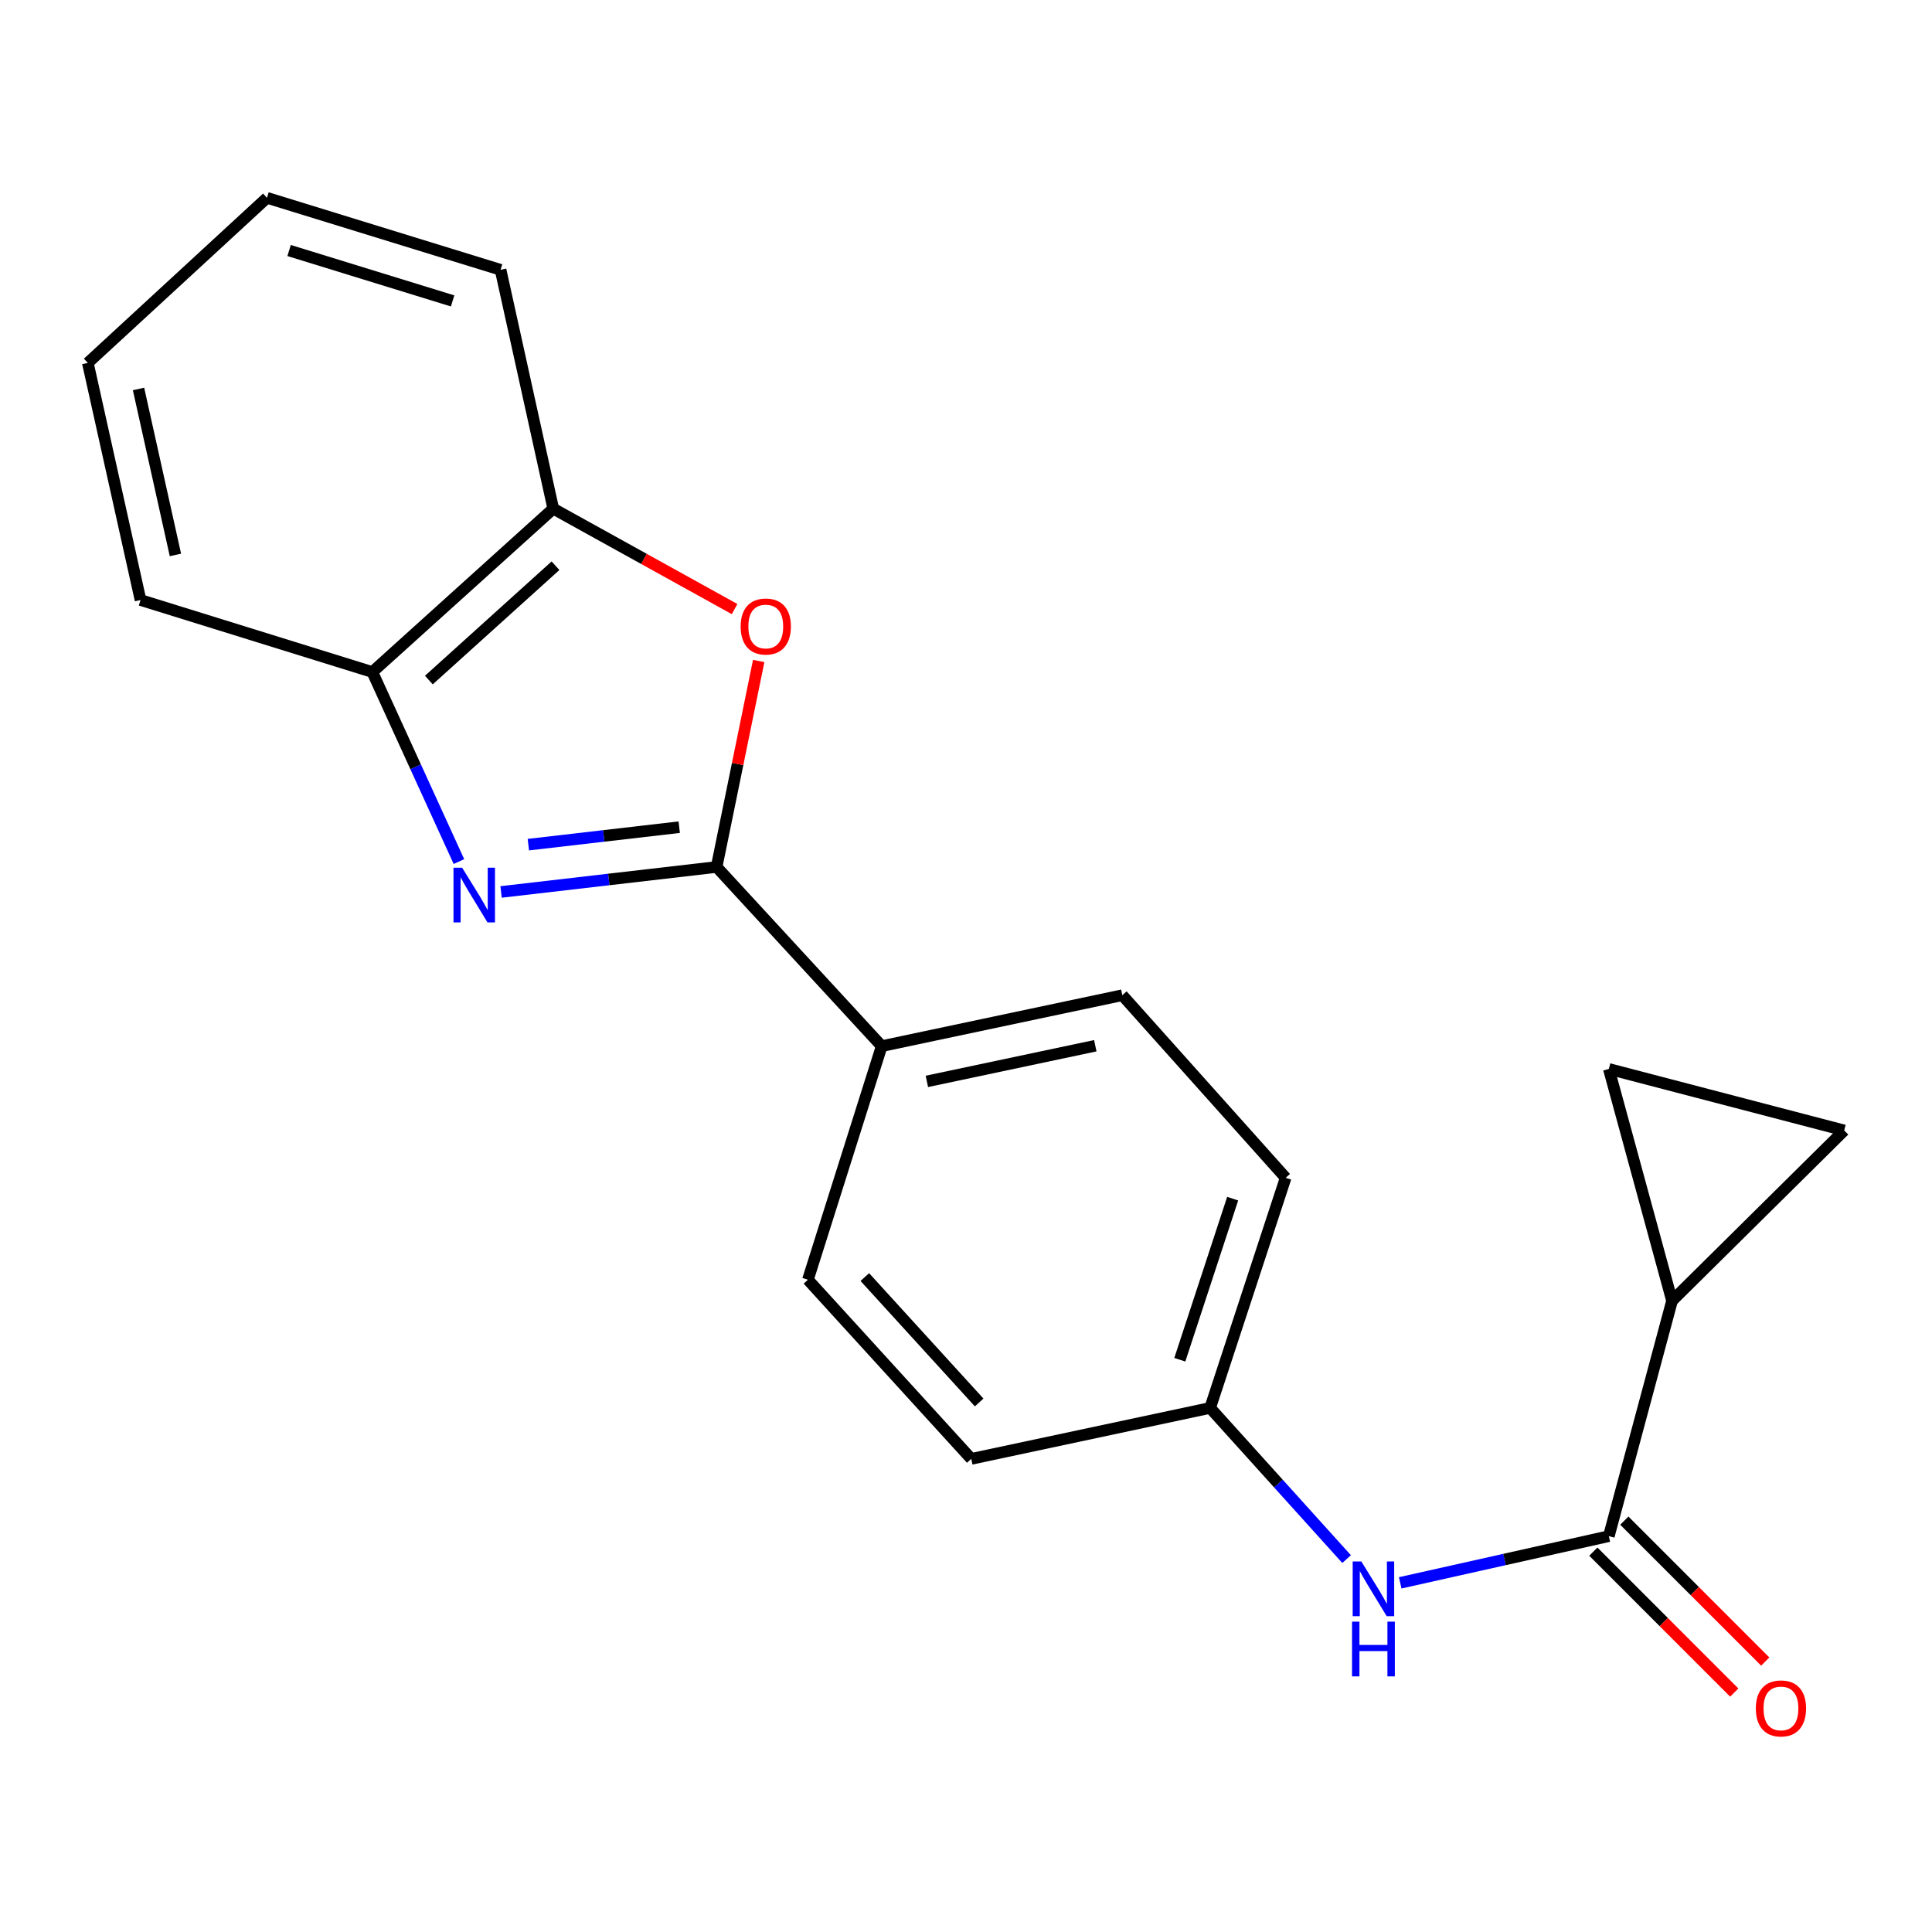 <?xml version='1.0' encoding='iso-8859-1'?>
<svg version='1.1' baseProfile='full'
              xmlns='http://www.w3.org/2000/svg'
                      xmlns:rdkit='http://www.rdkit.org/xml'
                      xmlns:xlink='http://www.w3.org/1999/xlink'
                  xml:space='preserve'
width='1000px' height='1000px' viewBox='0 0 1000 1000'>
<!-- END OF HEADER -->
<rect style='opacity:1.0;fill:#FFFFFF;stroke:none' width='1000' height='1000' x='0' y='0'> </rect>
<path class='bond-0' d='M 865.447,673.291 L 954.545,585.113' style='fill:none;fill-rule:evenodd;stroke:#000000;stroke-width:6px;stroke-linecap:butt;stroke-linejoin:miter;stroke-opacity:1' />
<path class='bond-1' d='M 865.447,673.291 L 832.73,553.291' style='fill:none;fill-rule:evenodd;stroke:#000000;stroke-width:6px;stroke-linecap:butt;stroke-linejoin:miter;stroke-opacity:1' />
<path class='bond-2' d='M 865.447,673.291 L 832.73,795.107' style='fill:none;fill-rule:evenodd;stroke:#000000;stroke-width:6px;stroke-linecap:butt;stroke-linejoin:miter;stroke-opacity:1' />
<path class='bond-3' d='M 724.75,819.275 L 778.74,807.191' style='fill:none;fill-rule:evenodd;stroke:#0000FF;stroke-width:6px;stroke-linecap:butt;stroke-linejoin:miter;stroke-opacity:1' />
<path class='bond-3' d='M 778.74,807.191 L 832.73,795.107' style='fill:none;fill-rule:evenodd;stroke:#000000;stroke-width:6px;stroke-linecap:butt;stroke-linejoin:miter;stroke-opacity:1' />
<path class='bond-4' d='M 696.995,806.985 L 661.681,767.862' style='fill:none;fill-rule:evenodd;stroke:#0000FF;stroke-width:6px;stroke-linecap:butt;stroke-linejoin:miter;stroke-opacity:1' />
<path class='bond-4' d='M 661.681,767.862 L 626.367,728.74' style='fill:none;fill-rule:evenodd;stroke:#000000;stroke-width:6px;stroke-linecap:butt;stroke-linejoin:miter;stroke-opacity:1' />
<path class='bond-5' d='M 824.706,803.13 L 861.175,839.598' style='fill:none;fill-rule:evenodd;stroke:#000000;stroke-width:6px;stroke-linecap:butt;stroke-linejoin:miter;stroke-opacity:1' />
<path class='bond-5' d='M 861.175,839.598 L 897.643,876.067' style='fill:none;fill-rule:evenodd;stroke:#FF0000;stroke-width:6px;stroke-linecap:butt;stroke-linejoin:miter;stroke-opacity:1' />
<path class='bond-5' d='M 840.753,787.083 L 877.222,823.551' style='fill:none;fill-rule:evenodd;stroke:#000000;stroke-width:6px;stroke-linecap:butt;stroke-linejoin:miter;stroke-opacity:1' />
<path class='bond-5' d='M 877.222,823.551 L 913.69,860.02' style='fill:none;fill-rule:evenodd;stroke:#FF0000;stroke-width:6px;stroke-linecap:butt;stroke-linejoin:miter;stroke-opacity:1' />
<path class='bond-6' d='M 954.545,585.113 L 832.73,553.291' style='fill:none;fill-rule:evenodd;stroke:#000000;stroke-width:6px;stroke-linecap:butt;stroke-linejoin:miter;stroke-opacity:1' />
<path class='bond-7' d='M 237.545,445.951 L 215.135,396.894' style='fill:none;fill-rule:evenodd;stroke:#0000FF;stroke-width:6px;stroke-linecap:butt;stroke-linejoin:miter;stroke-opacity:1' />
<path class='bond-7' d='M 215.135,396.894 L 192.725,347.836' style='fill:none;fill-rule:evenodd;stroke:#000000;stroke-width:6px;stroke-linecap:butt;stroke-linejoin:miter;stroke-opacity:1' />
<path class='bond-8' d='M 259.36,461.674 L 315.135,455.211' style='fill:none;fill-rule:evenodd;stroke:#0000FF;stroke-width:6px;stroke-linecap:butt;stroke-linejoin:miter;stroke-opacity:1' />
<path class='bond-8' d='M 315.135,455.211 L 370.91,448.748' style='fill:none;fill-rule:evenodd;stroke:#000000;stroke-width:6px;stroke-linecap:butt;stroke-linejoin:miter;stroke-opacity:1' />
<path class='bond-8' d='M 273.48,437.192 L 312.523,432.668' style='fill:none;fill-rule:evenodd;stroke:#0000FF;stroke-width:6px;stroke-linecap:butt;stroke-linejoin:miter;stroke-opacity:1' />
<path class='bond-8' d='M 312.523,432.668 L 351.565,428.144' style='fill:none;fill-rule:evenodd;stroke:#000000;stroke-width:6px;stroke-linecap:butt;stroke-linejoin:miter;stroke-opacity:1' />
<path class='bond-9' d='M 370.91,448.748 L 381.804,395.441' style='fill:none;fill-rule:evenodd;stroke:#000000;stroke-width:6px;stroke-linecap:butt;stroke-linejoin:miter;stroke-opacity:1' />
<path class='bond-9' d='M 381.804,395.441 L 392.699,342.135' style='fill:none;fill-rule:evenodd;stroke:#FF0000;stroke-width:6px;stroke-linecap:butt;stroke-linejoin:miter;stroke-opacity:1' />
<path class='bond-10' d='M 370.91,448.748 L 456.365,541.478' style='fill:none;fill-rule:evenodd;stroke:#000000;stroke-width:6px;stroke-linecap:butt;stroke-linejoin:miter;stroke-opacity:1' />
<path class='bond-11' d='M 380.221,315.258 L 333.292,289.273' style='fill:none;fill-rule:evenodd;stroke:#FF0000;stroke-width:6px;stroke-linecap:butt;stroke-linejoin:miter;stroke-opacity:1' />
<path class='bond-11' d='M 333.292,289.273 L 286.363,263.289' style='fill:none;fill-rule:evenodd;stroke:#000000;stroke-width:6px;stroke-linecap:butt;stroke-linejoin:miter;stroke-opacity:1' />
<path class='bond-12' d='M 192.725,347.836 L 286.363,263.289' style='fill:none;fill-rule:evenodd;stroke:#000000;stroke-width:6px;stroke-linecap:butt;stroke-linejoin:miter;stroke-opacity:1' />
<path class='bond-12' d='M 221.979,351.997 L 287.525,292.814' style='fill:none;fill-rule:evenodd;stroke:#000000;stroke-width:6px;stroke-linecap:butt;stroke-linejoin:miter;stroke-opacity:1' />
<path class='bond-13' d='M 192.725,347.836 L 72.738,310.567' style='fill:none;fill-rule:evenodd;stroke:#000000;stroke-width:6px;stroke-linecap:butt;stroke-linejoin:miter;stroke-opacity:1' />
<path class='bond-14' d='M 286.363,263.289 L 259.092,139.657' style='fill:none;fill-rule:evenodd;stroke:#000000;stroke-width:6px;stroke-linecap:butt;stroke-linejoin:miter;stroke-opacity:1' />
<path class='bond-15' d='M 259.092,139.657 L 138.184,102.389' style='fill:none;fill-rule:evenodd;stroke:#000000;stroke-width:6px;stroke-linecap:butt;stroke-linejoin:miter;stroke-opacity:1' />
<path class='bond-15' d='M 234.271,155.754 L 149.636,129.666' style='fill:none;fill-rule:evenodd;stroke:#000000;stroke-width:6px;stroke-linecap:butt;stroke-linejoin:miter;stroke-opacity:1' />
<path class='bond-16' d='M 138.184,102.389 L 45.455,187.844' style='fill:none;fill-rule:evenodd;stroke:#000000;stroke-width:6px;stroke-linecap:butt;stroke-linejoin:miter;stroke-opacity:1' />
<path class='bond-17' d='M 45.455,187.844 L 72.738,310.567' style='fill:none;fill-rule:evenodd;stroke:#000000;stroke-width:6px;stroke-linecap:butt;stroke-linejoin:miter;stroke-opacity:1' />
<path class='bond-17' d='M 71.7,201.328 L 90.798,287.234' style='fill:none;fill-rule:evenodd;stroke:#000000;stroke-width:6px;stroke-linecap:butt;stroke-linejoin:miter;stroke-opacity:1' />
<path class='bond-18' d='M 456.365,541.478 L 580.904,515.115' style='fill:none;fill-rule:evenodd;stroke:#000000;stroke-width:6px;stroke-linecap:butt;stroke-linejoin:miter;stroke-opacity:1' />
<path class='bond-18' d='M 479.745,559.725 L 566.923,541.271' style='fill:none;fill-rule:evenodd;stroke:#000000;stroke-width:6px;stroke-linecap:butt;stroke-linejoin:miter;stroke-opacity:1' />
<path class='bond-19' d='M 456.365,541.478 L 418.176,662.385' style='fill:none;fill-rule:evenodd;stroke:#000000;stroke-width:6px;stroke-linecap:butt;stroke-linejoin:miter;stroke-opacity:1' />
<path class='bond-20' d='M 580.904,515.115 L 665.451,609.635' style='fill:none;fill-rule:evenodd;stroke:#000000;stroke-width:6px;stroke-linecap:butt;stroke-linejoin:miter;stroke-opacity:1' />
<path class='bond-21' d='M 418.176,662.385 L 502.723,755.115' style='fill:none;fill-rule:evenodd;stroke:#000000;stroke-width:6px;stroke-linecap:butt;stroke-linejoin:miter;stroke-opacity:1' />
<path class='bond-21' d='M 447.628,661.005 L 506.811,725.916' style='fill:none;fill-rule:evenodd;stroke:#000000;stroke-width:6px;stroke-linecap:butt;stroke-linejoin:miter;stroke-opacity:1' />
<path class='bond-22' d='M 626.367,728.74 L 502.723,755.115' style='fill:none;fill-rule:evenodd;stroke:#000000;stroke-width:6px;stroke-linecap:butt;stroke-linejoin:miter;stroke-opacity:1' />
<path class='bond-23' d='M 626.367,728.74 L 665.451,609.635' style='fill:none;fill-rule:evenodd;stroke:#000000;stroke-width:6px;stroke-linecap:butt;stroke-linejoin:miter;stroke-opacity:1' />
<path class='bond-23' d='M 610.667,703.798 L 638.026,620.425' style='fill:none;fill-rule:evenodd;stroke:#000000;stroke-width:6px;stroke-linecap:butt;stroke-linejoin:miter;stroke-opacity:1' />
<path  class='atom-1' d='M 704.629 808.217
L 713.909 823.217
Q 714.829 824.697, 716.309 827.377
Q 717.789 830.057, 717.869 830.217
L 717.869 808.217
L 721.629 808.217
L 721.629 836.537
L 717.749 836.537
L 707.789 820.137
Q 706.629 818.217, 705.389 816.017
Q 704.189 813.817, 703.829 813.137
L 703.829 836.537
L 700.149 836.537
L 700.149 808.217
L 704.629 808.217
' fill='#0000FF'/>
<path  class='atom-1' d='M 699.809 839.369
L 703.649 839.369
L 703.649 851.409
L 718.129 851.409
L 718.129 839.369
L 721.969 839.369
L 721.969 867.689
L 718.129 867.689
L 718.129 854.609
L 703.649 854.609
L 703.649 867.689
L 699.809 867.689
L 699.809 839.369
' fill='#0000FF'/>
<path  class='atom-4' d='M 908.816 884.273
Q 908.816 877.473, 912.176 873.673
Q 915.536 869.873, 921.816 869.873
Q 928.096 869.873, 931.456 873.673
Q 934.816 877.473, 934.816 884.273
Q 934.816 891.153, 931.416 895.073
Q 928.016 898.953, 921.816 898.953
Q 915.576 898.953, 912.176 895.073
Q 908.816 891.193, 908.816 884.273
M 921.816 895.753
Q 926.136 895.753, 928.456 892.873
Q 930.816 889.953, 930.816 884.273
Q 930.816 878.713, 928.456 875.913
Q 926.136 873.073, 921.816 873.073
Q 917.496 873.073, 915.136 875.873
Q 912.816 878.673, 912.816 884.273
Q 912.816 889.993, 915.136 892.873
Q 917.496 895.753, 921.816 895.753
' fill='#FF0000'/>
<path  class='atom-6' d='M 239.203 449.125
L 248.483 464.125
Q 249.403 465.605, 250.883 468.285
Q 252.363 470.965, 252.443 471.125
L 252.443 449.125
L 256.203 449.125
L 256.203 477.445
L 252.323 477.445
L 242.363 461.045
Q 241.203 459.125, 239.963 456.925
Q 238.763 454.725, 238.403 454.045
L 238.403 477.445
L 234.723 477.445
L 234.723 449.125
L 239.203 449.125
' fill='#0000FF'/>
<path  class='atom-8' d='M 383.365 324.276
Q 383.365 317.476, 386.725 313.676
Q 390.085 309.876, 396.365 309.876
Q 402.645 309.876, 406.005 313.676
Q 409.365 317.476, 409.365 324.276
Q 409.365 331.156, 405.965 335.076
Q 402.565 338.956, 396.365 338.956
Q 390.125 338.956, 386.725 335.076
Q 383.365 331.196, 383.365 324.276
M 396.365 335.756
Q 400.685 335.756, 403.005 332.876
Q 405.365 329.956, 405.365 324.276
Q 405.365 318.716, 403.005 315.916
Q 400.685 313.076, 396.365 313.076
Q 392.045 313.076, 389.685 315.876
Q 387.365 318.676, 387.365 324.276
Q 387.365 329.996, 389.685 332.876
Q 392.045 335.756, 396.365 335.756
' fill='#FF0000'/>
</svg>
